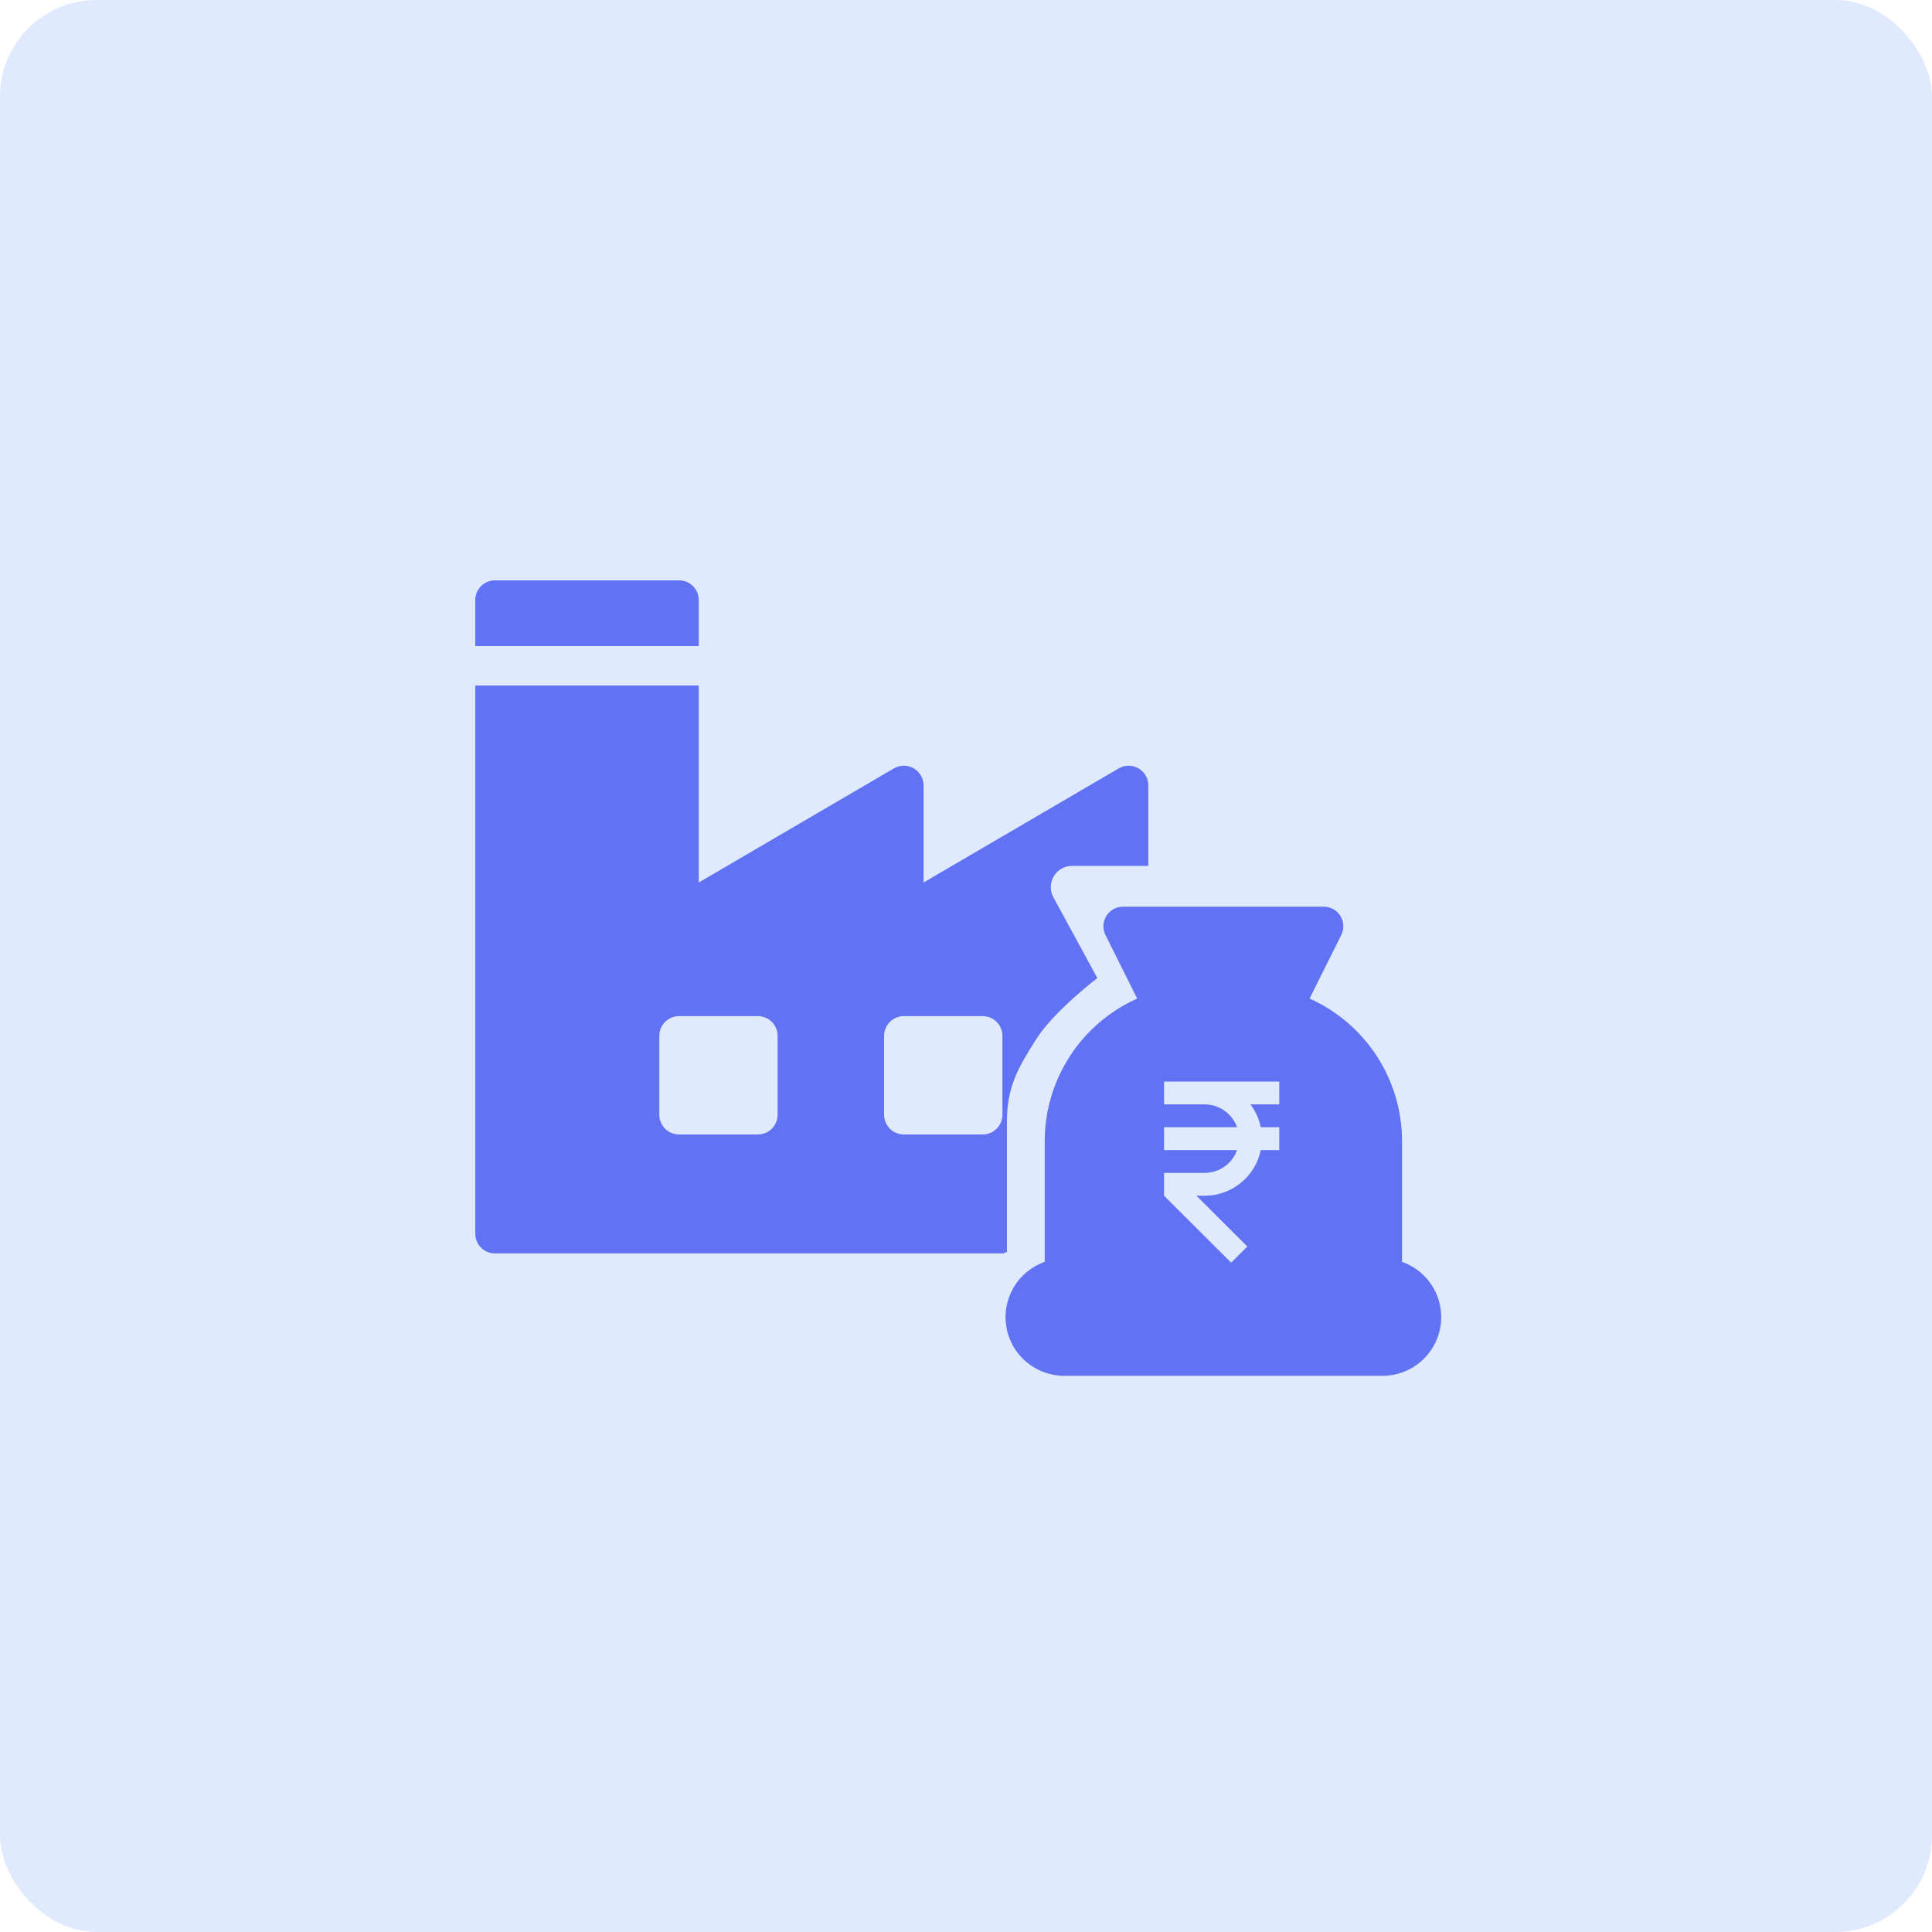 <svg width="80" height="80" viewBox="0 0 80 80" fill="none" xmlns="http://www.w3.org/2000/svg">
<rect width="80" height="80" rx="4" fill="#E0EAFF"/>
<path fill-rule="evenodd" clip-rule="evenodd" d="M47.412 56.969L53.902 56.969L57.246 56.969C57.82 56.97 58.375 56.768 58.813 56.398C59.252 56.029 59.546 55.517 59.643 54.951C59.74 54.386 59.634 53.805 59.343 53.311C59.053 52.816 58.596 52.441 58.056 52.25V47.257C58.055 46.007 57.694 44.785 57.014 43.736C56.335 42.688 55.367 41.859 54.227 41.348L55.538 38.718C55.6 38.594 55.63 38.457 55.624 38.319C55.618 38.182 55.578 38.047 55.505 37.93C55.433 37.812 55.332 37.715 55.212 37.648C55.092 37.58 54.956 37.544 54.818 37.544H54.59H46.724H46.497C46.359 37.544 46.223 37.58 46.103 37.648C45.983 37.715 45.881 37.812 45.809 37.93C45.737 38.047 45.696 38.182 45.69 38.319C45.685 38.457 45.714 38.594 45.776 38.718L47.087 41.348C45.947 41.859 44.979 42.688 44.3 43.736C43.621 44.785 43.259 46.007 43.259 47.257V52.25C42.718 52.441 42.262 52.816 41.971 53.311C41.681 53.805 41.575 54.386 41.672 54.951C41.769 55.517 42.062 56.029 42.501 56.398C42.94 56.768 43.495 56.97 44.069 56.969L47.412 56.969ZM48.201 44.786H52.972V45.731H51.778C51.985 46.006 52.134 46.327 52.205 46.676H52.972V47.622H52.205C51.985 48.699 51.028 49.513 49.883 49.513H49.541L51.649 51.615L50.979 52.283L48.201 49.513V48.567H49.883C50.501 48.567 51.028 48.172 51.224 47.622H48.201V46.676H51.224C51.028 46.126 50.501 45.731 49.883 45.731H48.201V44.786Z" fill="#6172F3"/>
<path fill-rule="evenodd" clip-rule="evenodd" d="M28.117 24.031H20.496C20.045 24.031 19.68 24.396 19.68 24.847V26.753H28.934V24.847C28.934 24.396 28.568 24.031 28.117 24.031ZM47.14 31.814C46.886 31.669 46.574 31.67 46.322 31.818L38.242 36.543V32.523C38.242 32.23 38.086 31.96 37.832 31.814C37.578 31.669 37.266 31.67 37.013 31.818L28.934 36.543V28.386H19.68V51.085C19.68 51.536 20.045 51.902 20.496 51.902H41.539C41.591 51.88 41.643 51.859 41.696 51.84V46.412C41.696 45.011 42.156 44.217 42.905 43.034C43.654 41.852 45.439 40.5 45.439 40.5L43.605 37.13C43.538 36.997 43.506 36.848 43.513 36.698C43.519 36.548 43.563 36.402 43.641 36.274C43.718 36.147 43.827 36.041 43.957 35.968C44.086 35.894 44.232 35.855 44.381 35.855H47.55V32.523C47.55 32.23 47.394 31.96 47.14 31.814ZM32.2 46.159C32.2 46.61 31.834 46.975 31.383 46.975H28.117C27.666 46.975 27.301 46.61 27.301 46.159V42.893C27.301 42.442 27.666 42.076 28.117 42.076H31.383C31.834 42.076 32.2 42.442 32.2 42.893V46.159ZM41.508 46.159C41.508 46.61 41.143 46.975 40.692 46.975H37.425C36.975 46.975 36.609 46.61 36.609 46.159V42.893C36.609 42.442 36.975 42.076 37.425 42.076H40.692C41.143 42.076 41.508 42.442 41.508 42.893V46.159Z" fill="#6172F3"/>
</svg>
